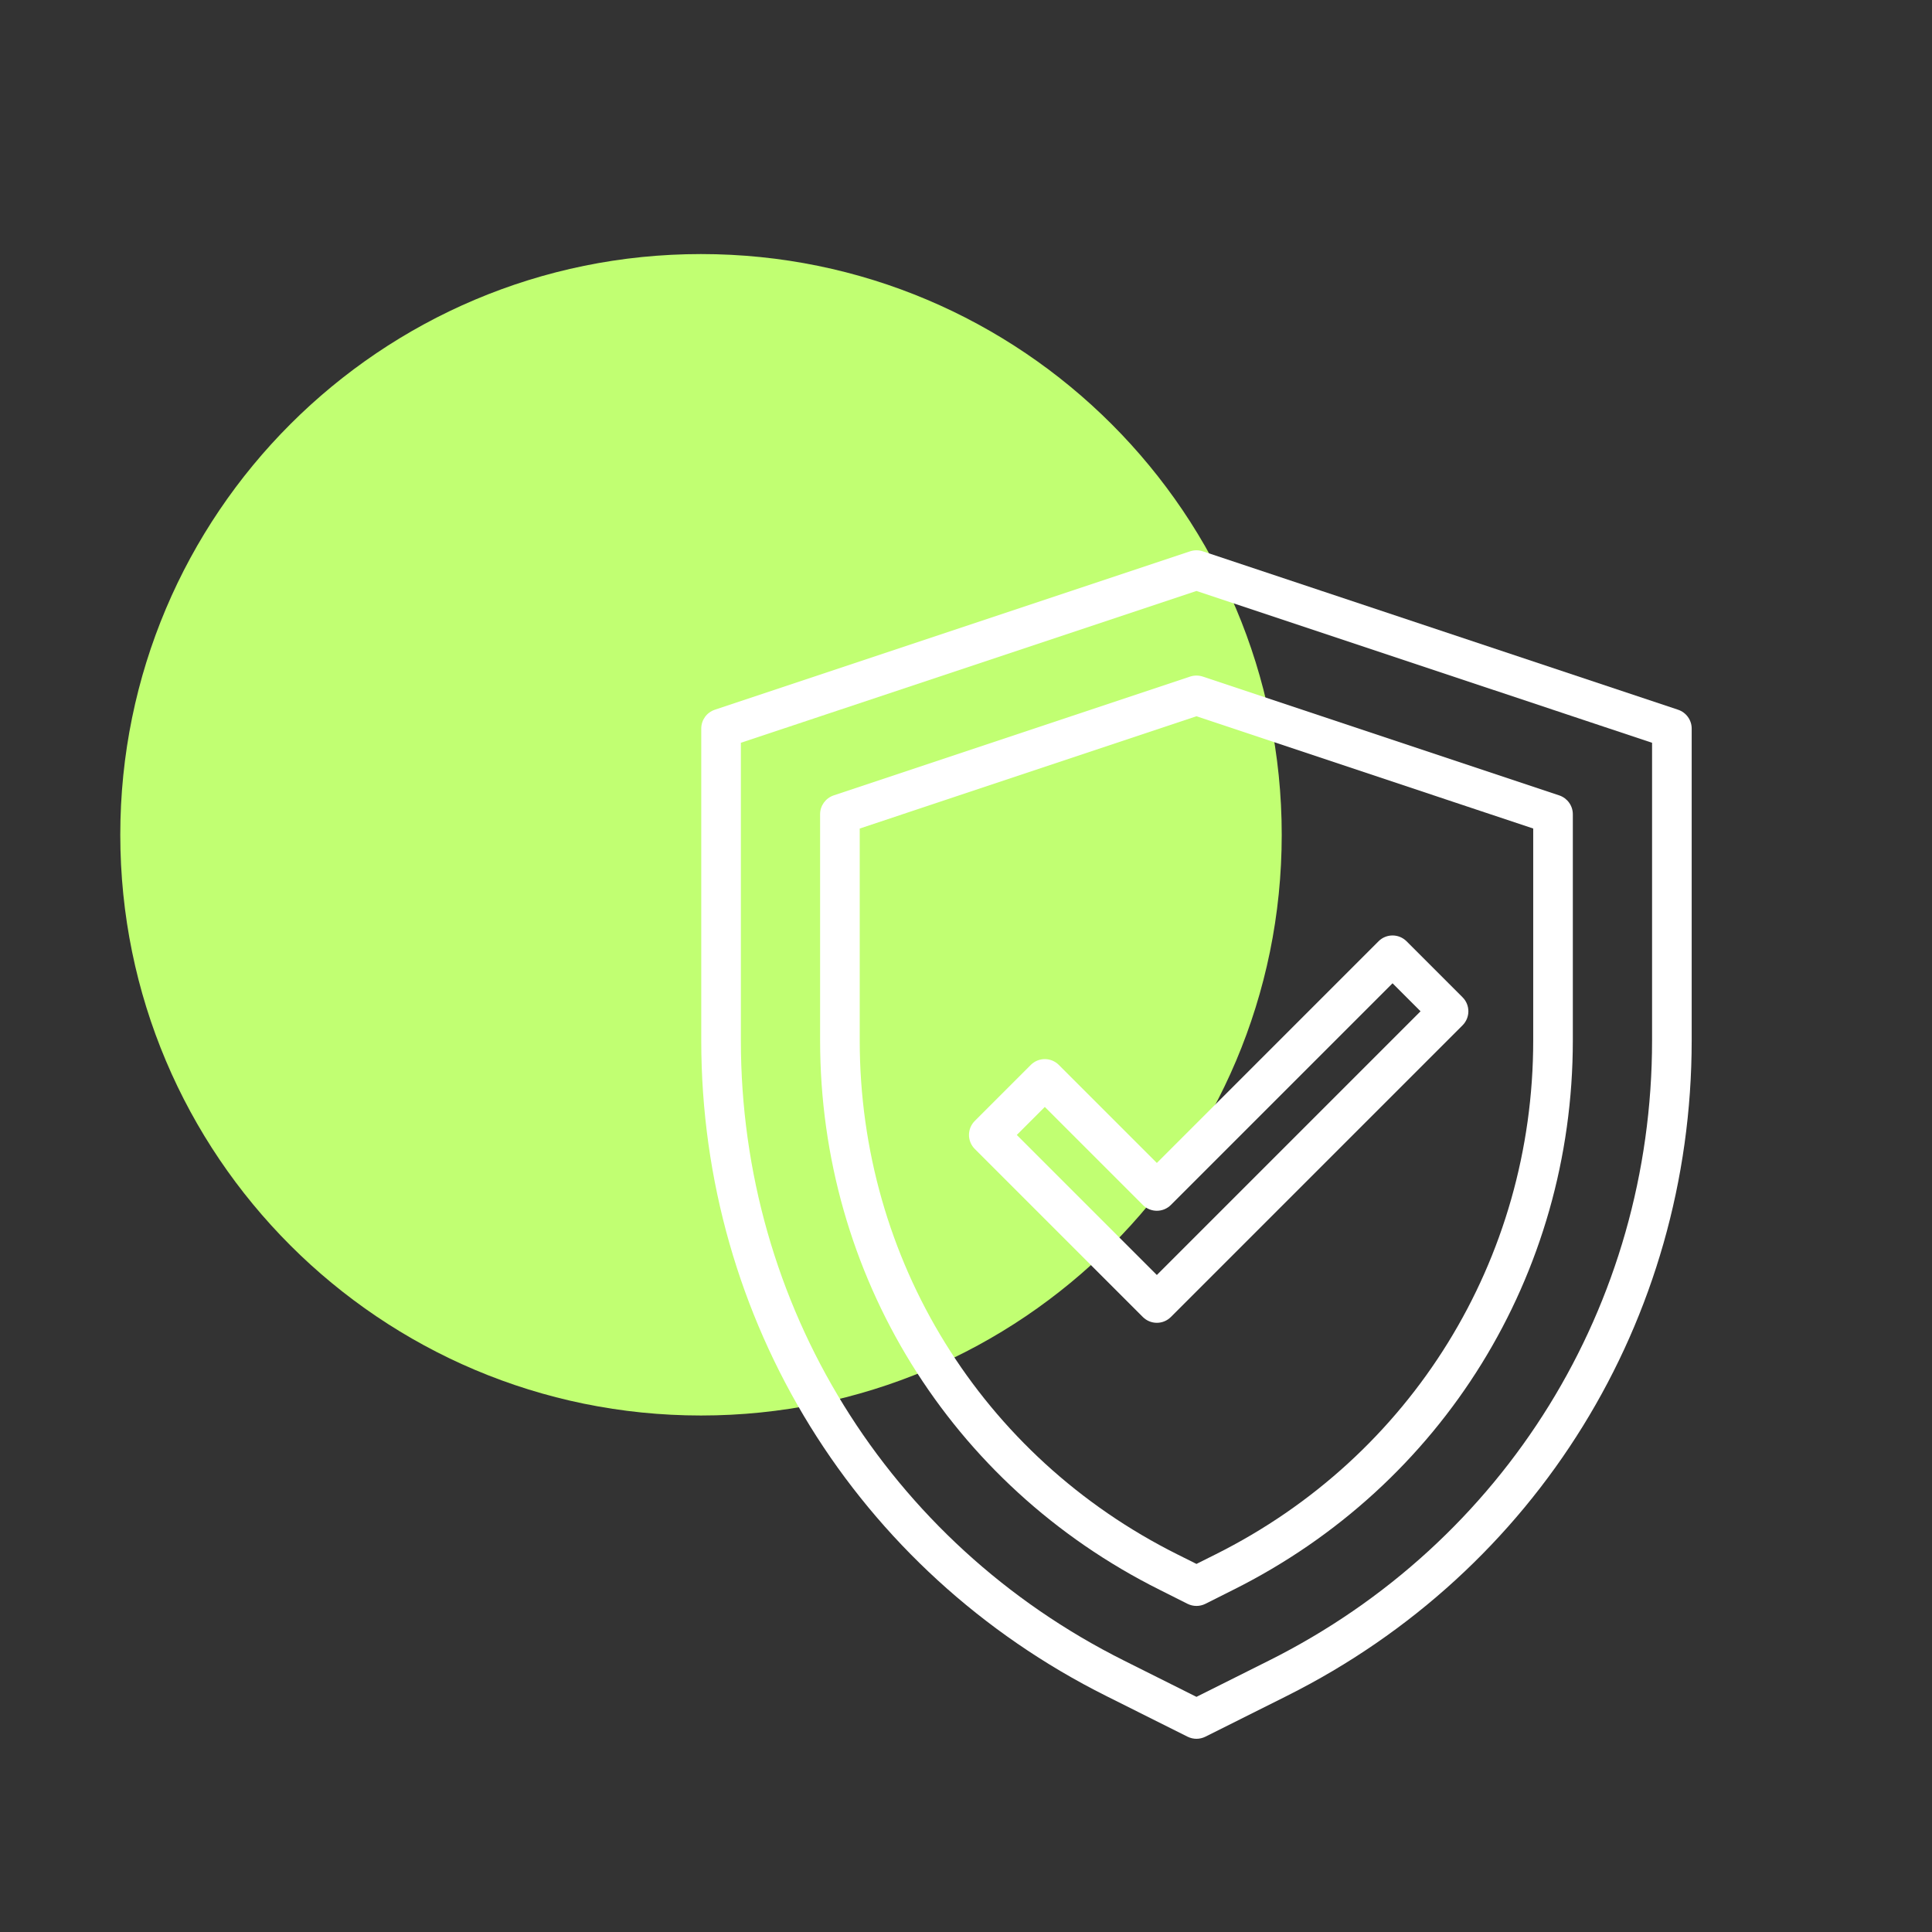 <svg xmlns="http://www.w3.org/2000/svg" xmlns:xlink="http://www.w3.org/1999/xlink" width="1800" zoomAndPan="magnify" viewBox="0 0 1350 1350" height="1800" preserveAspectRatio="xMidYMid meet" version="1.0"><rect x="0" y="0" width="1350" height="1350" fill="#333333" stroke="none"/><defs><clipPath id="13ad36c204"><path d="M 84.051 177.527 L 895.617 177.527 L 895.617 989.094 L 84.051 989.094 Z M 84.051 177.527 " clip-rule="nonzero"/></clipPath><clipPath id="aaf8244ae7"><path d="M 489.836 177.527 C 265.727 177.527 84.051 359.203 84.051 583.312 C 84.051 807.418 265.727 989.094 489.836 989.094 C 713.941 989.094 895.617 807.418 895.617 583.312 C 895.617 359.203 713.941 177.527 489.836 177.527 Z M 489.836 177.527 " clip-rule="nonzero"/></clipPath><clipPath id="621ad09019"><path d="M 490 384.512 L 1182.086 384.512 L 1182.086 1214.762 L 490 1214.762 Z M 490 384.512 " clip-rule="nonzero"/></clipPath></defs><g clip-path="url(#13ad36c204)"><g clip-path="url(#aaf8244ae7)"><path fill="#c1ff72" d="M 84.051 177.527 L 895.617 177.527 L 895.617 989.094 L 84.051 989.094 Z M 84.051 177.527 " fill-opacity="1" fill-rule="nonzero"/></g></g><g clip-path="url(#621ad09019)"><path fill="#ffffff" d="M 517.688 519.031 L 517.688 727.086 C 517.688 911.781 620.309 1077.824 785.488 1160.387 L 836.043 1185.691 L 886.594 1160.387 C 1051.773 1077.824 1154.395 911.781 1154.395 727.086 L 1154.395 519.031 L 836.043 412.949 Z M 836.043 1214.996 C 833.934 1214.996 831.824 1214.508 829.824 1213.535 L 773.105 1185.148 C 598.465 1097.832 490.008 922.324 490.008 727.086 L 490.008 509.082 C 490.008 503.137 493.789 497.836 499.469 495.945 L 831.66 385.215 C 834.527 384.297 837.555 384.297 840.422 385.215 L 1172.613 495.945 C 1178.238 497.836 1182.078 503.137 1182.078 509.082 L 1182.078 727.086 C 1182.078 922.324 1073.617 1097.832 898.977 1185.148 L 842.258 1213.535 C 840.258 1214.508 838.148 1214.996 836.043 1214.996 " fill-opacity="1" fill-rule="nonzero"/></g><path fill="#ffffff" d="M 600.738 578.941 L 600.738 727.086 C 600.738 880.098 685.785 1017.703 822.633 1086.098 L 836.043 1092.801 L 849.449 1086.098 C 986.297 1017.703 1071.344 880.098 1071.344 727.086 L 1071.344 578.941 L 836.043 500.488 Z M 836.043 1122.16 C 833.934 1122.16 831.824 1121.676 829.824 1120.699 L 810.25 1110.859 C 663.941 1037.762 573.055 890.695 573.055 727.086 L 573.055 568.938 C 573.055 562.988 576.895 557.691 582.516 555.797 L 831.66 472.75 C 834.527 471.832 837.555 471.832 840.422 472.75 L 1089.566 555.797 C 1095.188 557.691 1099.027 562.988 1099.027 568.938 L 1099.027 727.086 C 1099.027 890.695 1008.141 1037.762 861.832 1110.859 L 842.258 1120.699 C 840.258 1121.676 838.148 1122.16 836.043 1122.16 " fill-opacity="1" fill-rule="nonzero"/><path fill="#ffffff" d="M 710.496 793.051 L 808.359 890.91 L 992.621 706.648 L 973.051 687.074 L 818.145 841.98 C 812.738 847.387 803.98 847.387 798.57 841.98 L 730.066 773.477 Z M 808.359 924.324 C 804.684 924.324 801.168 922.867 798.57 920.27 L 681.137 802.836 C 678.543 800.238 677.082 796.727 677.082 793.051 C 677.082 789.371 678.543 785.859 681.137 783.262 L 720.281 744.117 C 725.688 738.711 734.449 738.711 739.855 744.117 L 808.359 812.621 L 963.262 657.719 C 968.672 652.309 977.43 652.309 982.836 657.719 L 1021.98 696.863 C 1027.387 702.27 1027.387 711.027 1021.98 716.434 L 818.145 920.27 C 815.551 922.867 812.035 924.324 808.359 924.324 " fill-opacity="1" fill-rule="nonzero"/></svg>